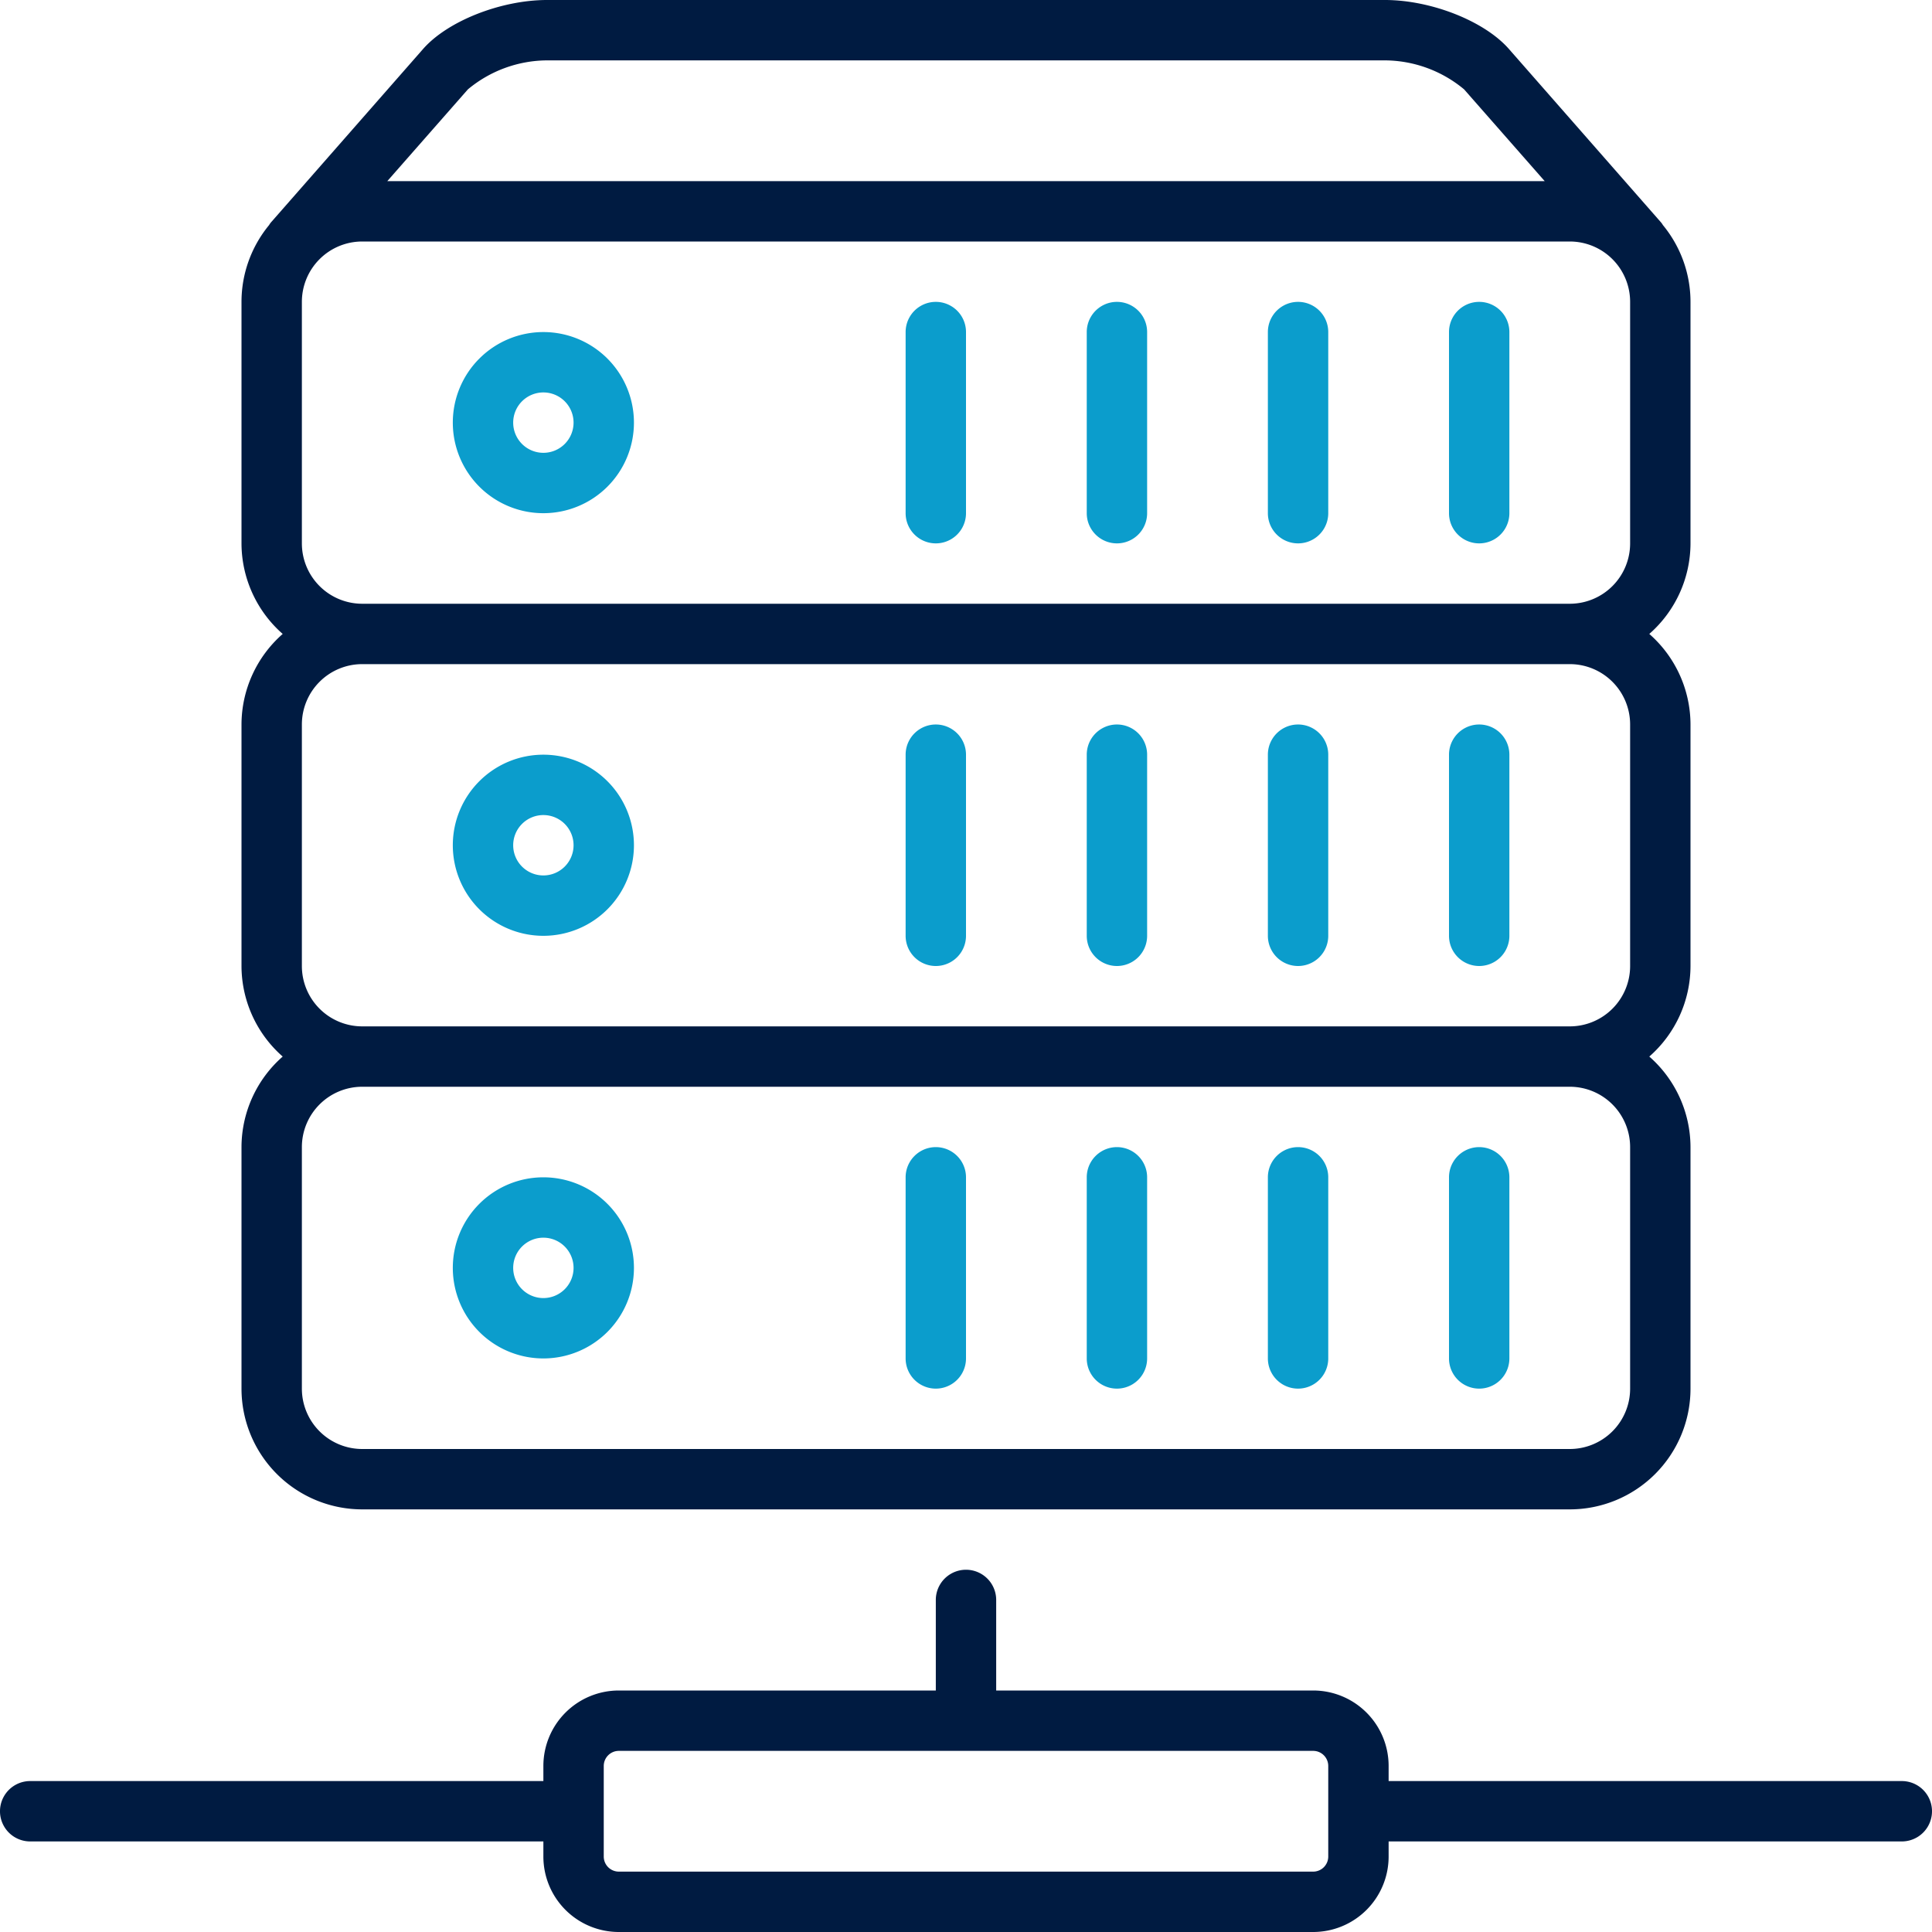 <?xml version="1.0" encoding="UTF-8"?>
<svg xmlns="http://www.w3.org/2000/svg" id="ICON" viewBox="0 0 128 128">
  <title>dedicated-server-smb</title>
  <g id="dedicated-server-smb">
    <path d="M36,90a6,6,0,1,1,6-6A6,6,0,0,1,36,90Zm0-8a2,2,0,1,0,2,2A2,2,0,0,0,36,82Zm28,8V78a2,2,0,0,0-4,0V90a2,2,0,0,0,4,0Zm12,0V78a2,2,0,0,0-4,0V90a2,2,0,0,0,4,0Zm12,0V78a2,2,0,0,0-4,0V90a2,2,0,0,0,4,0Zm12,0V78a2,2,0,0,0-4,0V90a2,2,0,0,0,4,0ZM36,62a6,6,0,1,1,6-6A6,6,0,0,1,36,62Zm0-8a2,2,0,1,0,2,2A2,2,0,0,0,36,54Zm28,8V50a2,2,0,0,0-4,0V62a2,2,0,0,0,4,0Zm12,0V50a2,2,0,0,0-4,0V62a2,2,0,0,0,4,0Zm12,0V50a2,2,0,0,0-4,0V62a2,2,0,0,0,4,0Zm12,0V50a2,2,0,0,0-4,0V62a2,2,0,0,0,4,0ZM36,34a6,6,0,1,1,6-6A6,6,0,0,1,36,34Zm0-8a2,2,0,1,0,2,2A2,2,0,0,0,36,26Zm28,8V22a2,2,0,0,0-4,0V34a2,2,0,0,0,4,0Zm12,0V22a2,2,0,0,0-4,0V34a2,2,0,0,0,4,0Zm12,0V22a2,2,0,0,0-4,0V34a2,2,0,0,0,4,0Zm12,0V22a2,2,0,0,0-4,0V34a2,2,0,0,0,4,0Z" style="fill:#0b9dcc"></path>
    <path d="M126,118H92v-1a5,5,0,0,0-5-5H66v-6a2,2,0,0,0-4,0v6H41a5,5,0,0,0-5,5v1H2a2,2,0,0,0,0,4H36v1a5,5,0,0,0,5,5H87a5,5,0,0,0,5-5v-1h34a2,2,0,0,0,0-4Zm-38,5a1,1,0,0,1-1,1H41a1,1,0,0,1-1-1v-6a1,1,0,0,1,1-1H87a1,1,0,0,1,1,1ZM24,100h80a8,8,0,0,0,8-8V76a8,8,0,0,0-2.73-6A8,8,0,0,0,112,64V48a8,8,0,0,0-2.73-6A8,8,0,0,0,112,36V20a8,8,0,0,0-1.83-5.09,1.24,1.24,0,0,0-.17-.23L100,3.28C98.39,1.41,94.83,0,91.75,0H36.25C33.17,0,29.61,1.41,28,3.28L18,14.68a1.24,1.24,0,0,0-.17.23A8,8,0,0,0,16,20V36a8,8,0,0,0,2.73,6A8,8,0,0,0,16,48V64a8,8,0,0,0,2.73,6A8,8,0,0,0,16,76V92A8,8,0,0,0,24,100ZM31,5.92A8.26,8.26,0,0,1,36.25,4h55.5A8.26,8.26,0,0,1,97,5.92L102.34,12H25.66ZM20,20a4,4,0,0,1,4-4h80a4,4,0,0,1,4,4V36a4,4,0,0,1-4,4H24a4,4,0,0,1-4-4Zm0,28a4,4,0,0,1,4-4h80a4,4,0,0,1,4,4V64a4,4,0,0,1-4,4H24a4,4,0,0,1-4-4Zm0,28a4,4,0,0,1,4-4h80a4,4,0,0,1,4,4V92a4,4,0,0,1-4,4H24a4,4,0,0,1-4-4Z" style="fill:#001b41"></path>
  </g>
</svg>
